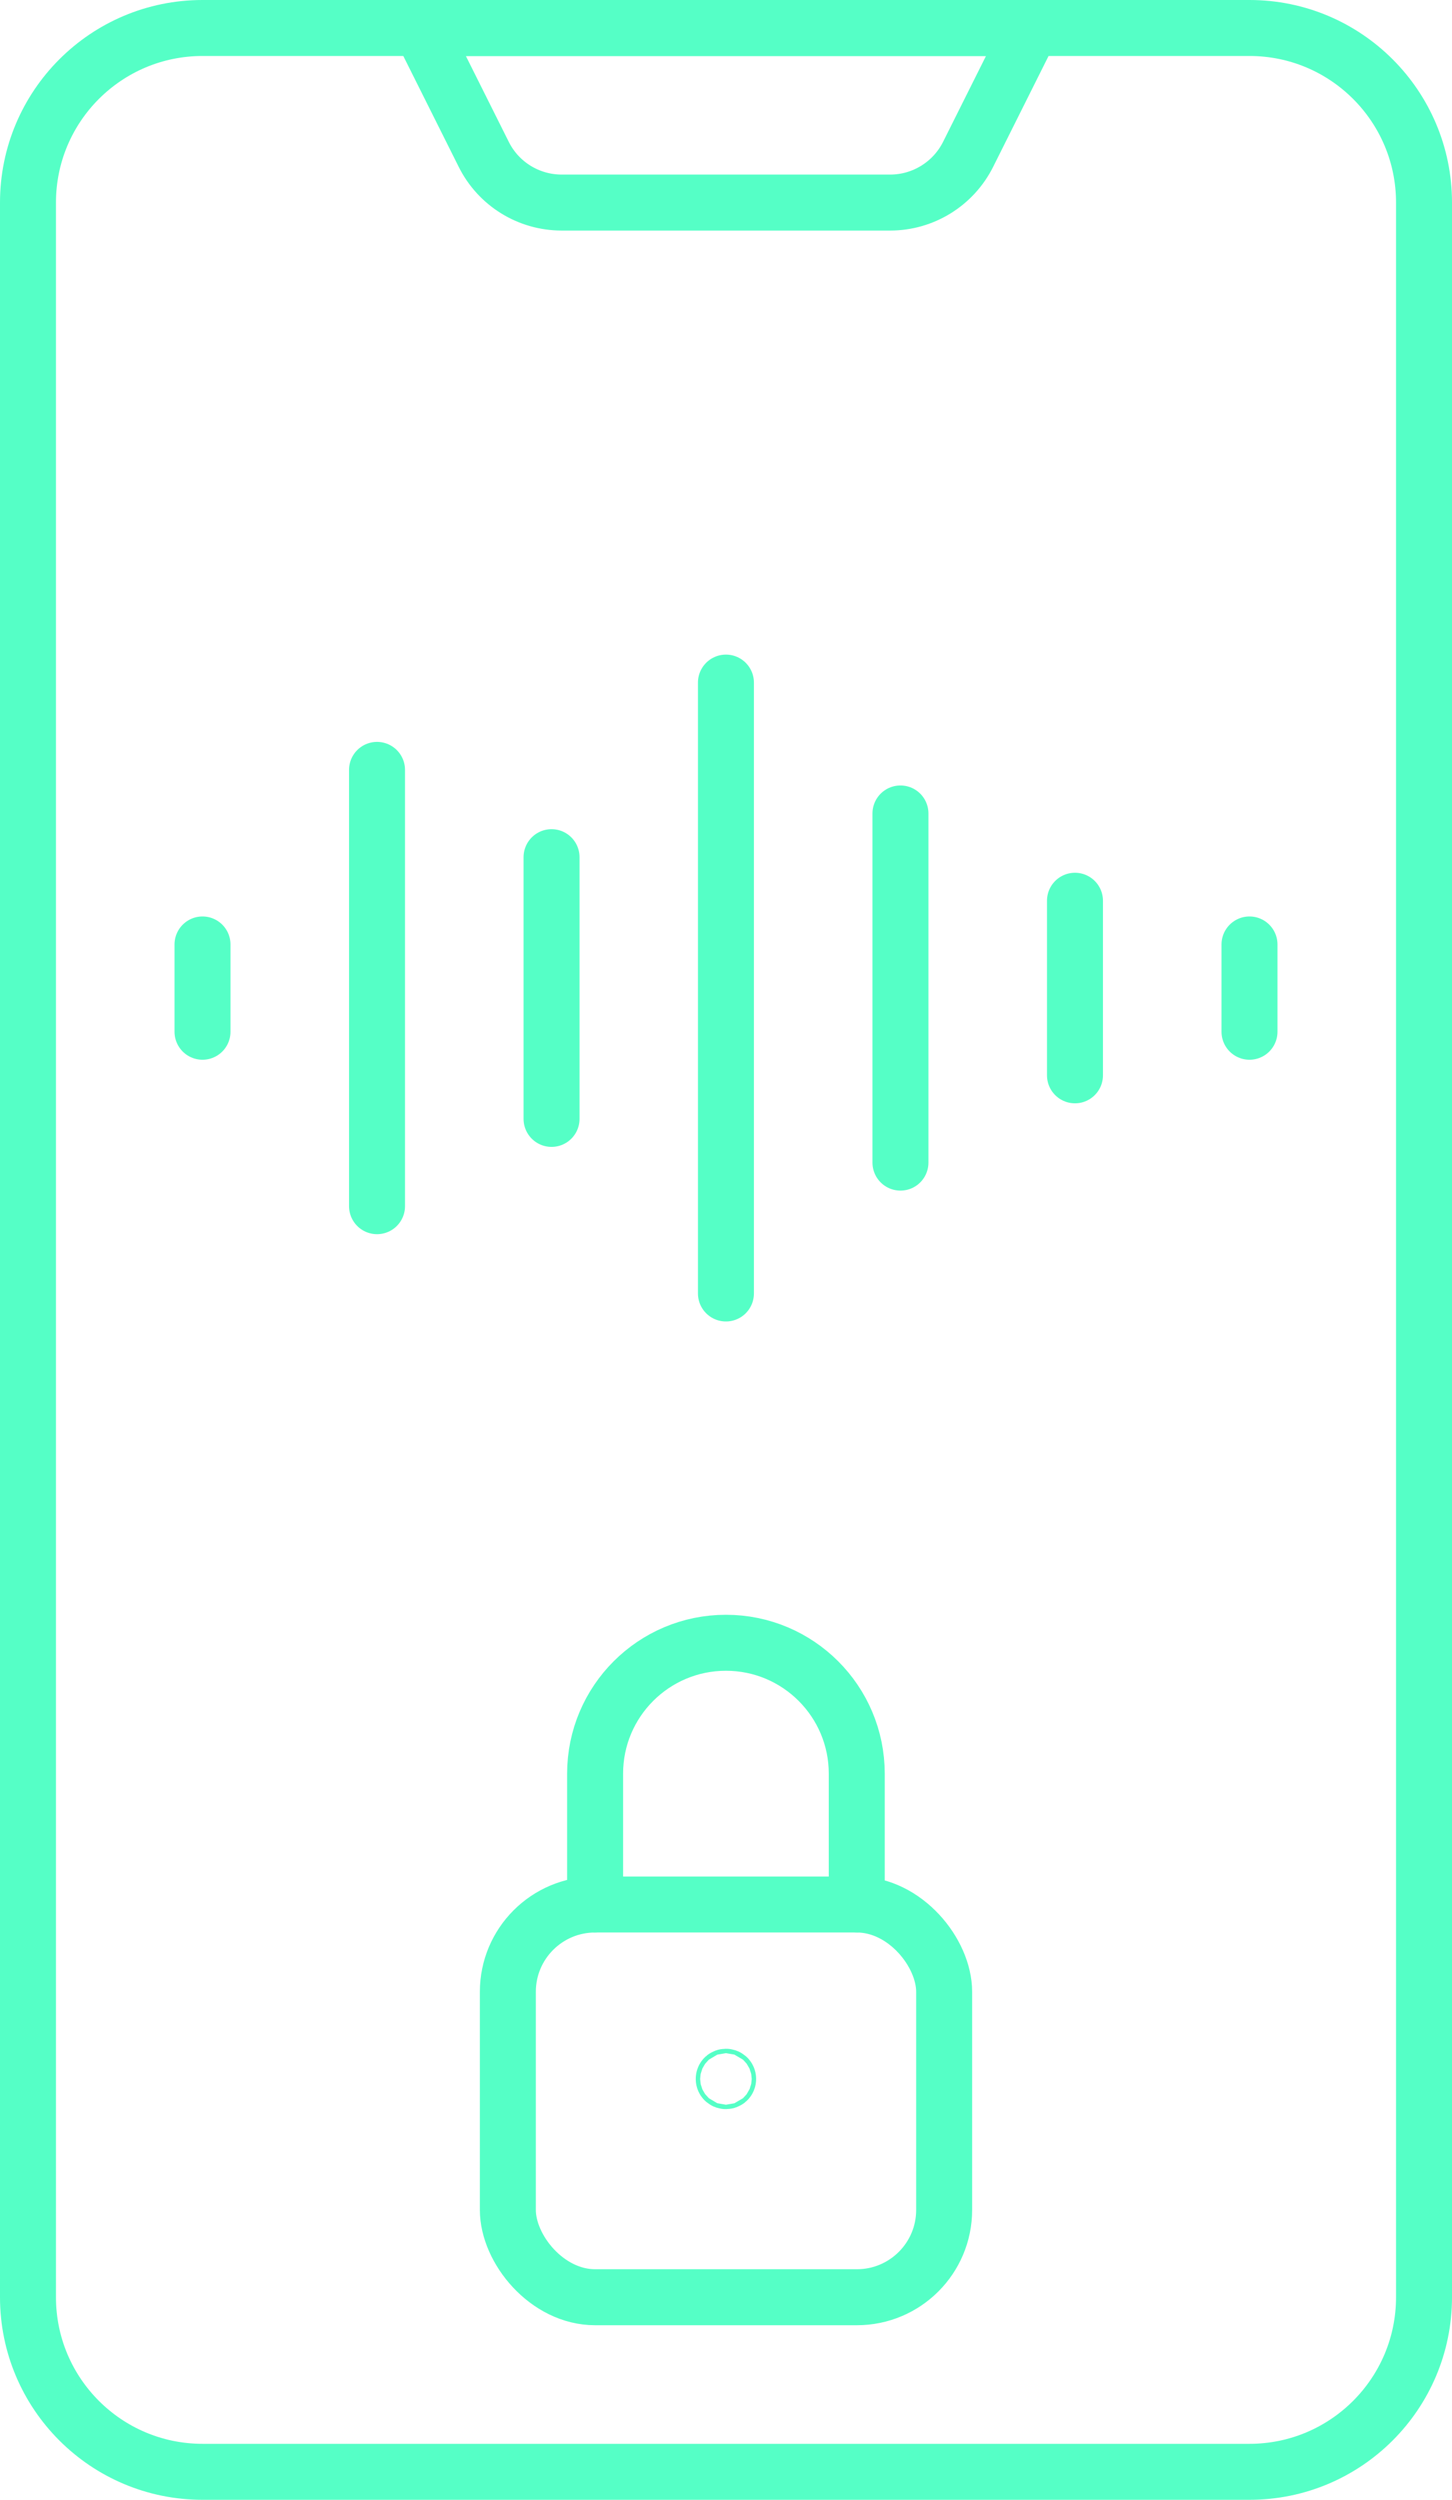 <?xml version="1.0" encoding="UTF-8"?> <svg xmlns="http://www.w3.org/2000/svg" id="Layer_2" viewBox="0 0 105.33 181.28"><defs><style>.cls-1{fill:none;stroke:#55ffc6;stroke-linecap:round;stroke-linejoin:round;stroke-width:4.06px;}</style></defs><g id="Layer_1-2"><path class="cls-1" d="m103.3,138.11v28.48c0,6.99-5.67,12.66-12.66,12.66H14.69c-6.99,0-12.66-5.67-12.66-12.66V14.69C2.03,7.7,7.7,2.03,14.69,2.03h75.95c6.99,0,12.66,5.67,12.66,12.66v123.42Z"></path><path class="cls-1" d="m64.57,14.69h-23.82c-2.4,0-4.59-1.35-5.66-3.5l-4.58-9.16h44.3l-4.58,9.16c-1.07,2.14-3.26,3.5-5.66,3.5Z"></path><line class="cls-1" x1="52.66" y1="49.5" x2="52.66" y2="93.8"></line><line class="cls-1" x1="40.01" y1="62.16" x2="40.01" y2="81.14"></line><line class="cls-1" x1="65.32" y1="58.99" x2="65.32" y2="84.31"></line><line class="cls-1" x1="77.98" y1="65.32" x2="77.98" y2="77.98"></line><line class="cls-1" x1="27.35" y1="55.83" x2="27.35" y2="87.47"></line><line class="cls-1" x1="14.69" y1="68.49" x2="14.69" y2="74.82"></line><line class="cls-1" x1="90.64" y1="68.49" x2="90.64" y2="74.82"></line><rect class="cls-1" x="36.84" y="138.11" width="31.65" height="28.48" rx="6.33" ry="6.33"></rect><path class="cls-1" d="m43.17,138.11v-9.49c0-5.24,4.25-9.49,9.49-9.49h0c5.24,0,9.49,4.25,9.49,9.49v9.49"></path><circle class="cls-1" cx="52.66" cy="150.76" r=".16"></circle></g></svg> 